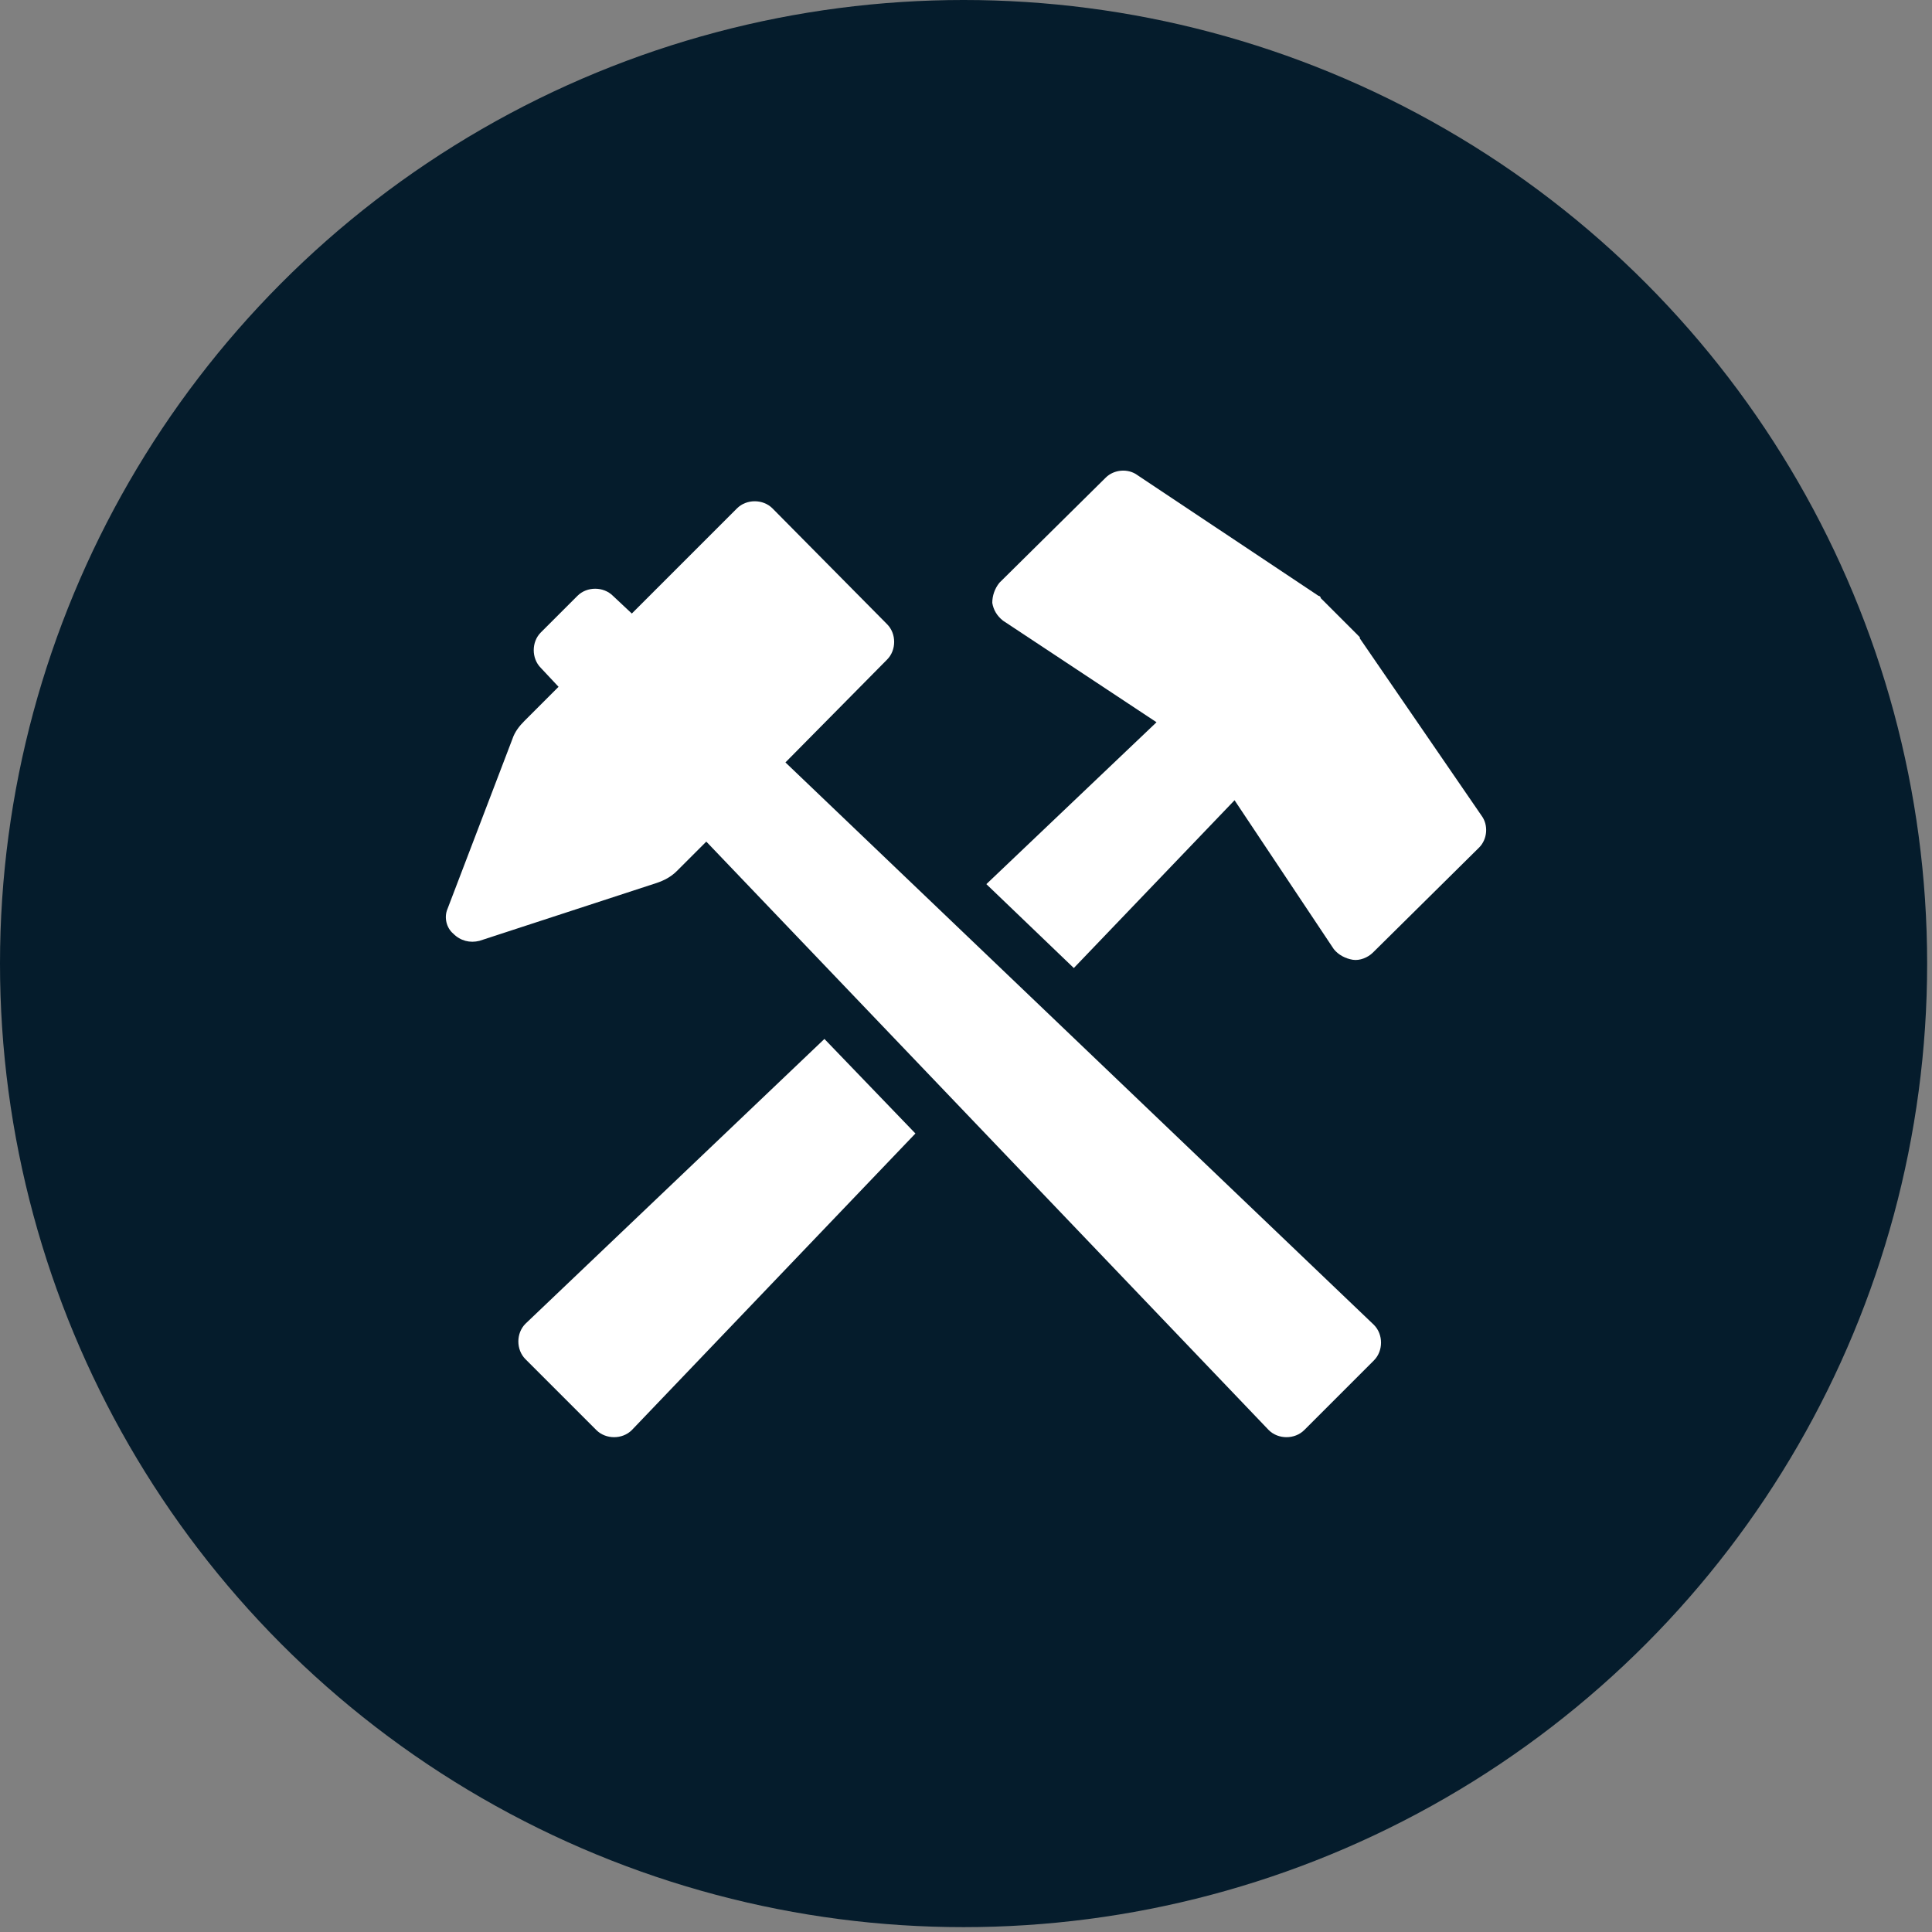 <?xml version="1.0" encoding="UTF-8"?> <svg xmlns="http://www.w3.org/2000/svg" width="78" height="78" viewBox="0 0 78 78" fill="none"><rect x="0" y="0" width="78" height="78" fill="#808080" stroke="none"/><circle cx="38.902" cy="38.902" r="38.902" fill="#051C2C"></circle><path d="M18.066 36.697L20.69 29.827C20.785 29.541 20.976 29.302 21.167 29.112L22.55 27.728L21.835 26.965C21.453 26.583 21.453 25.915 21.835 25.533L23.314 24.055C23.695 23.673 24.363 23.673 24.745 24.055L25.508 24.77L29.755 20.524C30.136 20.142 30.805 20.142 31.186 20.524L35.813 25.2C36.195 25.581 36.195 26.249 35.813 26.63L31.71 30.781L55.47 53.49C55.851 53.872 55.851 54.54 55.47 54.922L52.655 57.737C52.273 58.118 51.605 58.118 51.223 57.737L28.515 33.978L27.322 35.17C27.083 35.409 26.797 35.552 26.51 35.648L19.354 37.985C18.973 38.08 18.59 37.985 18.305 37.699C18.018 37.46 17.923 37.031 18.066 36.697Z" fill="white"></path><path d="M46.692 29.159L40.491 25.056C40.252 24.865 40.109 24.627 40.061 24.34C40.061 24.054 40.157 23.768 40.347 23.529L44.641 19.283C44.975 18.95 45.547 18.902 45.929 19.188L53.229 24.054C53.276 24.054 53.324 24.102 53.324 24.15L53.372 24.197L54.756 25.58L54.851 25.677L54.899 25.724V25.772L59.812 32.928C60.099 33.31 60.051 33.882 59.717 34.216L55.424 38.462C55.232 38.653 54.899 38.796 54.612 38.748C54.326 38.7 54.039 38.557 53.849 38.319L49.842 32.308L43.353 39.082L39.822 35.695L46.692 29.159Z" fill="white"></path><path d="M25.508 57.737C25.127 58.118 24.459 58.118 24.077 57.737L21.214 54.874C20.832 54.492 20.832 53.825 21.214 53.443L33.284 41.945L36.958 45.762L25.508 57.737Z" fill="white"></path></svg> 